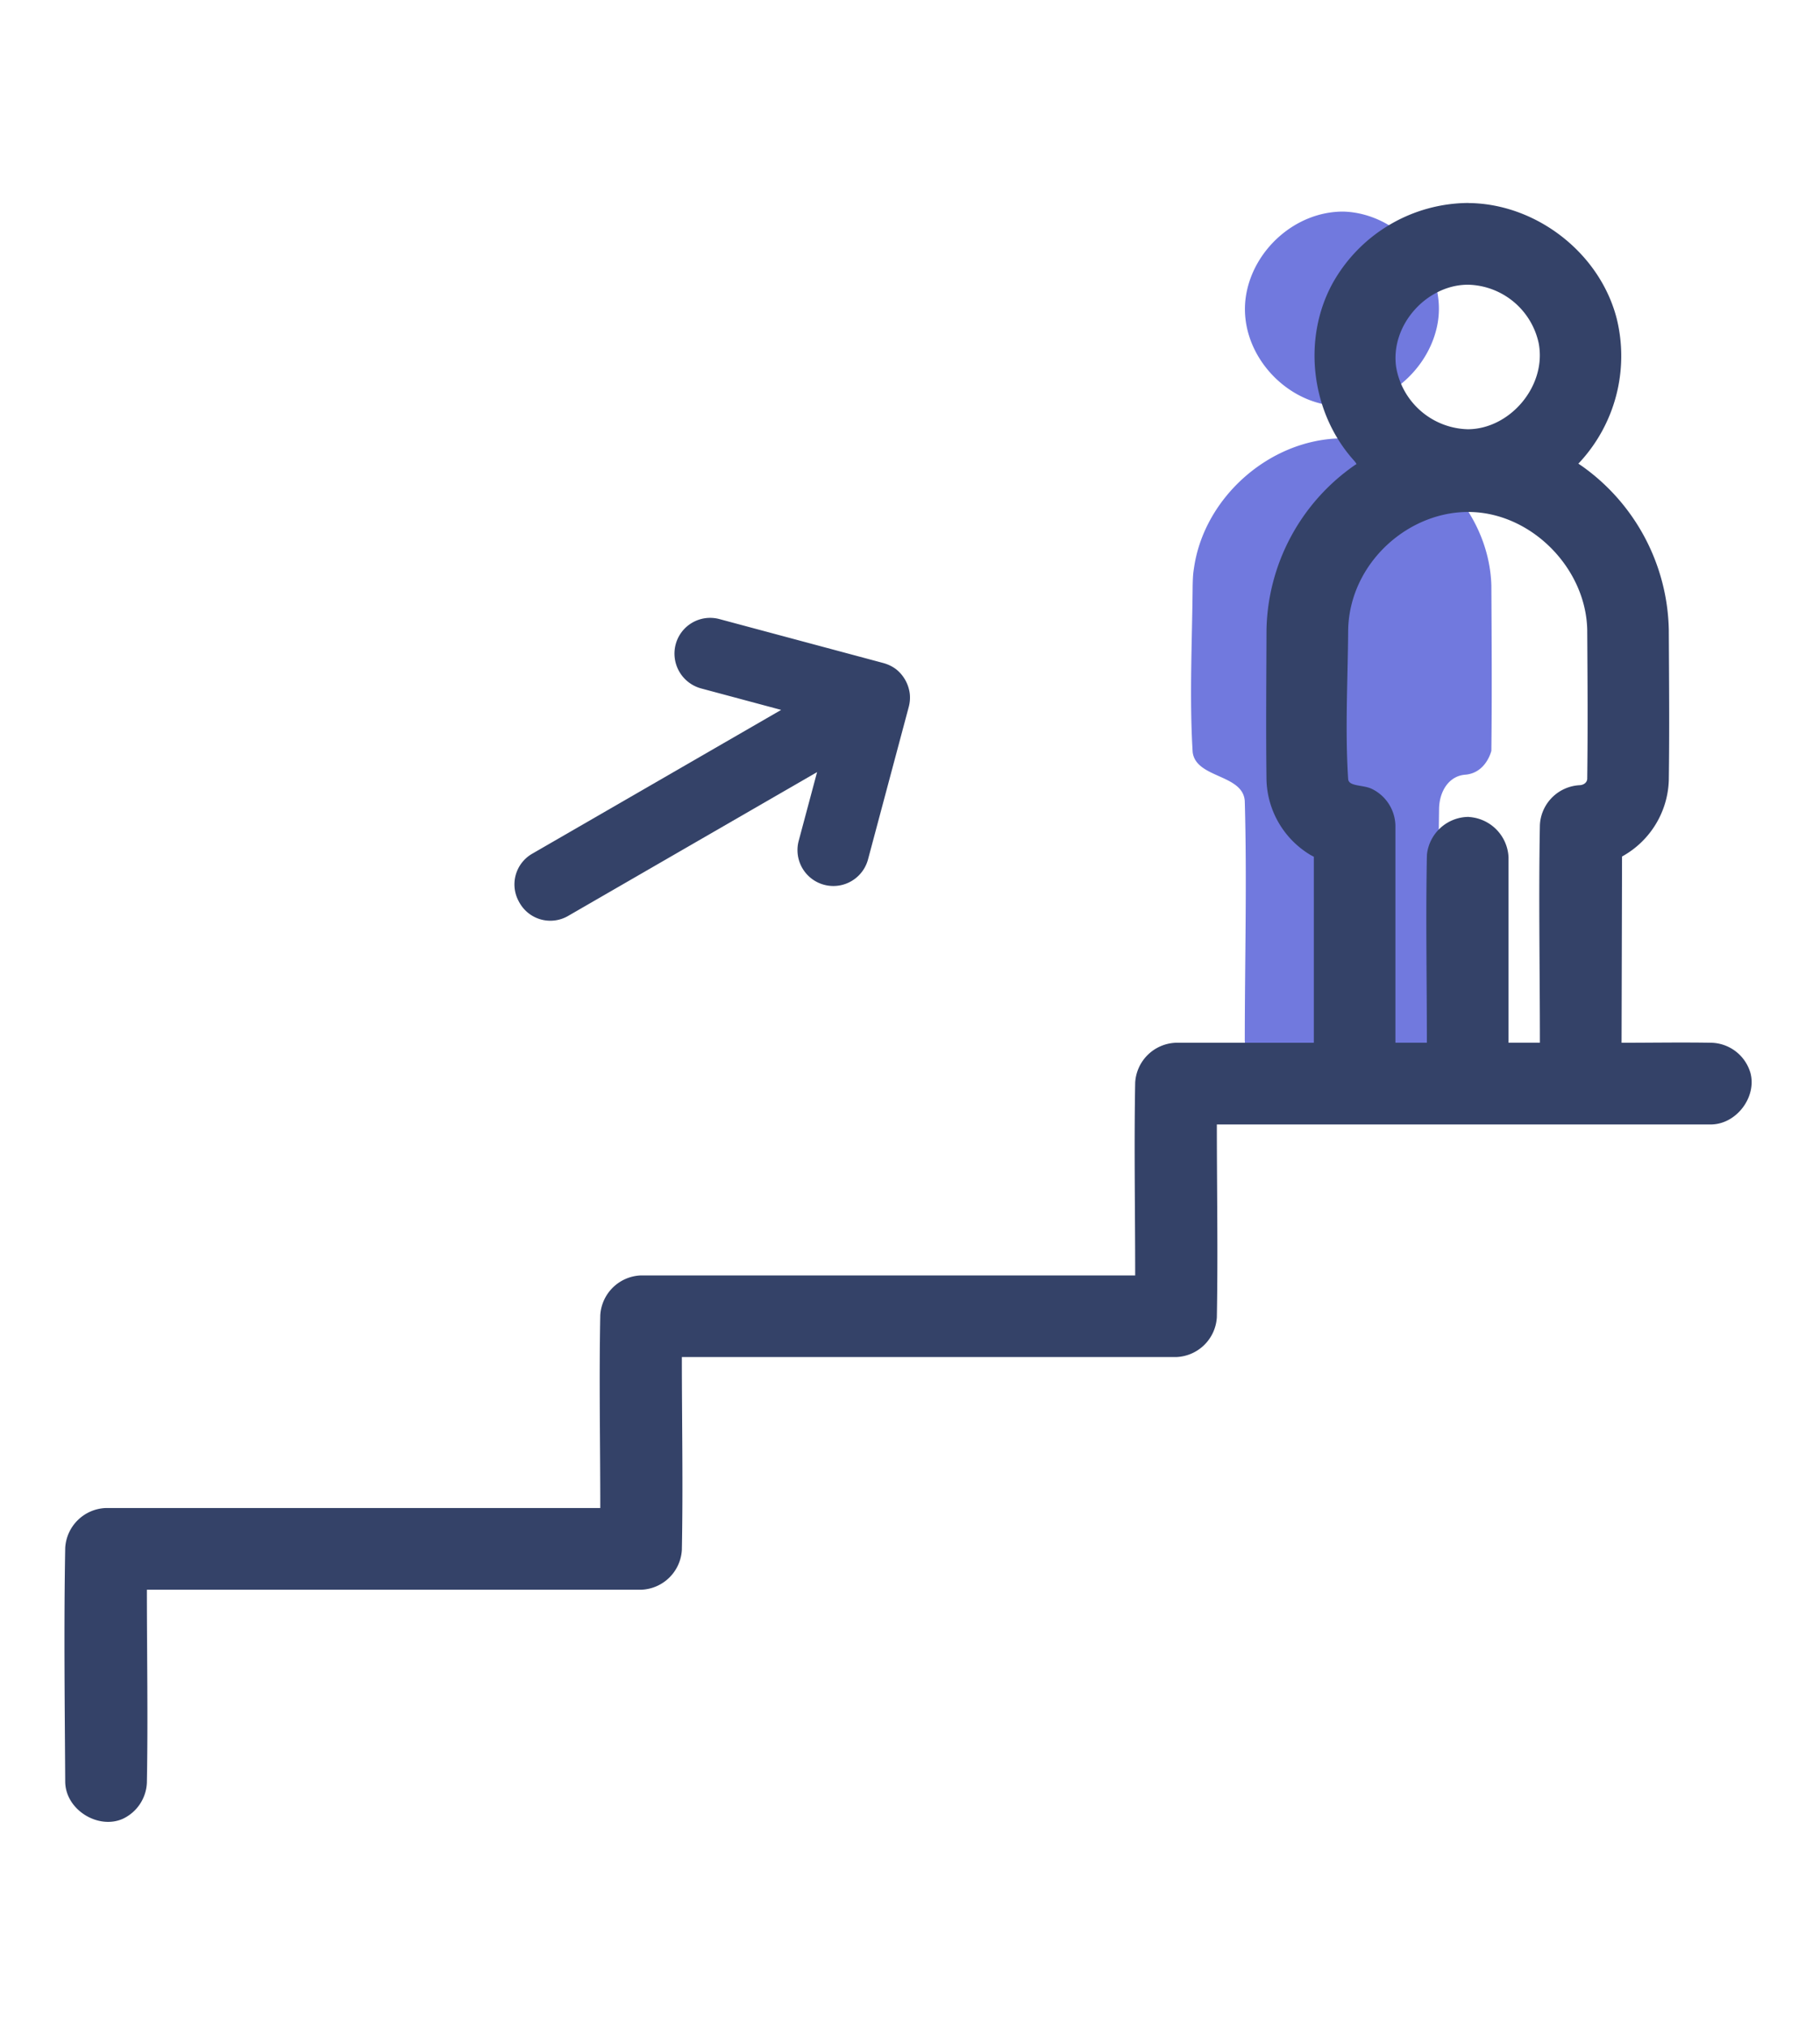<svg viewBox="0 0 228 254" xmlns="http://www.w3.org/2000/svg" fill-rule="evenodd" clip-rule="evenodd" stroke-linejoin="round" stroke-miterlimit="1.41"><path d="M162.48 132.6h-4.34a2.31 2.31 0 0 1-2.2-2.21c0-10 .28-20.02 0-30.02-.17-3.44-6.13-2.86-6.53-6.18-.42-6.91-.06-13.85 0-20.83.03-1.39.08-1.66.2-2.44 1.35-8.64 9.37-15.82 18.3-16.02h.46c9.6.16 18.2 8.7 18.46 18.46.04 6.9.08 13.78 0 20.67 0 0-.65 2.82-3.33 3-1.97.18-3.18 2.04-3.22 4.26-.14 9.37 0 18.74.02 28.16 0 0 .02 3.02-2.2 3.15h-4.34a2.31 2.31 0 0 1-2.21-2.21c0-8.55.33-17.1 0-25.65-.15-2.82-4.59-4.65-6.42-1.5-.52.9-.45 2.02-.47 3.1-.09 6.4-.02 12.81.01 19.22v5.08a2.33 2.33 0 0 1-2.2 1.96zm5.8-106.1c6.98.18 13.24 7.14 11.76 14.3-1.25 6.06-7.34 10.88-13.58 9.94-6.3-.94-11.46-7.28-10.35-13.82.97-5.72 6.24-10.44 12.17-10.42z" fill="#7179de"/><path d="M183.99 25.43c8.42.08 16.41 6.2 18.54 14.46a19.6 19.6 0 0 1-4.8 18.18l.46.31a25.78 25.78 0 0 1 10.87 20.5c.03 6.29.09 12.57 0 18.85a11.31 11.31 0 0 1-5.86 9.54l-.06 23.33c3.78 0 7.56-.07 11.34 0a5.24 5.24 0 0 1 4.82 3.83c.76 2.99-1.75 6.33-4.89 6.4h-61.97c0 8.05.15 16.1 0 24.15a5.3 5.3 0 0 1-5.05 4.98H85.42c0 8.05.16 16.1 0 24.16a5.3 5.3 0 0 1-5.04 4.98H18.4c0 8.05.15 16.1 0 24.16a5.24 5.24 0 0 1-3.01 4.53c-3.05 1.37-7.15-1.08-7.22-4.6-.06-9.78-.18-19.56 0-29.34a5.3 5.3 0 0 1 5.05-4.98H75.2c0-8.05-.16-16.1 0-24.15a5.3 5.3 0 0 1 5.04-4.98h61.97c0-8.06-.15-16.11 0-24.16a5.3 5.3 0 0 1 5.05-4.98h17.33v-23.3l-.4-.21a11.33 11.33 0 0 1-5.53-9.36c-.08-6.28-.02-12.56 0-18.84a25.7 25.7 0 0 1 11.2-20.73s.3.1-.4-.66c-5.21-5.94-6.33-15.01-2.54-21.98a19.6 19.6 0 0 1 17.07-10.1zm0 76.89a5.3 5.3 0 0 1 4.99 5.04v23.23h3.93c0-9.09-.17-18.18 0-27.28l.02-.26a5.26 5.26 0 0 1 4.96-4.71c.49-.02.93-.32.95-.8.08-6.21.04-12.42 0-18.64-.15-7.6-6.77-14.47-14.4-14.77-7.88-.3-15.39 6.35-15.55 14.78-.04 6.22-.4 12.46 0 18.67.08.93 1.82.7 2.92 1.2a5.24 5.24 0 0 1 3 4.6v27.21h3.94c0-7.76-.15-15.53 0-23.3l.01-.26a5.28 5.28 0 0 1 5.24-4.72zm-.24-66.66c-5.1.1-9.58 5.09-8.85 10.3a9.35 9.35 0 0 0 8.96 7.8c5.28 0 9.92-5.4 8.9-10.77a9.27 9.27 0 0 0-8.78-7.33h-.23z" fill="#344268" fill-rule="nonzero"/><path d="M65.04 112.98a4.43 4.43 0 0 1 1.62-6.05l31.2-18.02-10.03-2.69a4.52 4.52 0 0 1-3.19-5.5 4.47 4.47 0 0 1 5.5-3.18l20.52 5.5c.57.16 1.1.4 1.6.78.92.73 1.53 1.8 1.7 2.97.08.6.03 1.2-.12 1.76l-5.1 19.09a4.48 4.48 0 1 1-8.68-2.34l2.3-8.6-31.2 18.02a4.43 4.43 0 0 1-6.06-1.63l-.06-.1z" fill="#344268" fill-rule="nonzero"/></svg>